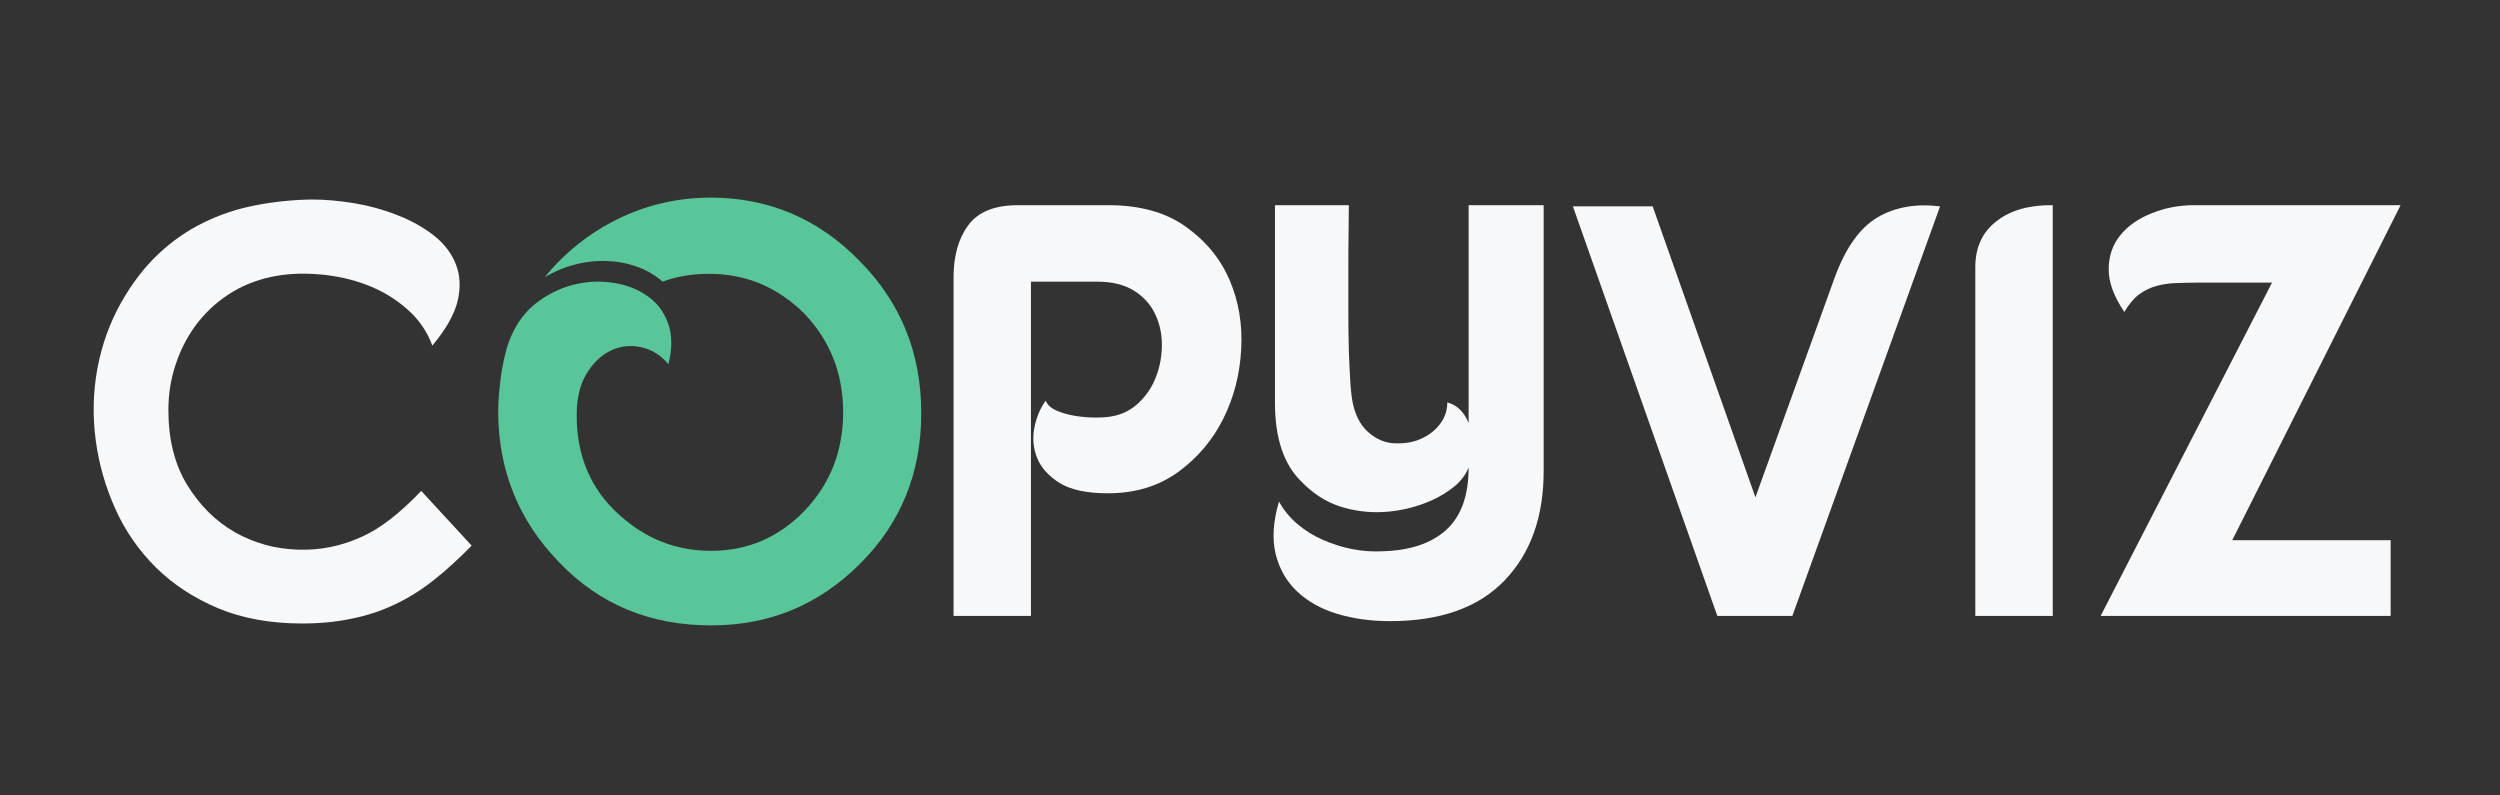 <svg xmlns="http://www.w3.org/2000/svg" xmlns:xlink="http://www.w3.org/1999/xlink" width="220" zoomAndPan="magnify" viewBox="0 0 165 52.5" height="70" preserveAspectRatio="xMidYMid meet" version="1.0"><rect x="0" y="0" width="165" height="52.5" fill="#333333" stroke="none"/><defs><g/></defs><g fill="#f7f8fa" fill-opacity="1"><g transform="translate(4.613, 40.651)"><g><path d="M 23.922 -17.844 C 23.566 -18.801 23 -19.613 22.219 -20.281 C 21.445 -20.957 20.562 -21.484 19.562 -21.859 C 18.57 -22.234 17.52 -22.461 16.406 -22.547 C 15.301 -22.641 14.258 -22.582 13.281 -22.375 C 12.219 -22.145 11.266 -21.75 10.422 -21.188 C 9.586 -20.633 8.879 -19.961 8.297 -19.172 C 7.723 -18.391 7.281 -17.52 6.969 -16.562 C 6.656 -15.613 6.5 -14.625 6.5 -13.594 C 6.5 -11.656 6.91 -10.008 7.734 -8.656 C 8.566 -7.301 9.613 -6.258 10.875 -5.531 C 12.145 -4.812 13.523 -4.426 15.016 -4.375 C 16.516 -4.32 17.938 -4.609 19.281 -5.234 C 20.445 -5.742 21.75 -6.75 23.188 -8.25 L 26.516 -4.641 C 25.641 -3.742 24.789 -2.973 23.969 -2.328 C 23.145 -1.68 22.285 -1.148 21.391 -0.734 C 20.504 -0.316 19.562 -0.008 18.562 0.188 C 17.57 0.395 16.492 0.5 15.328 0.5 C 13.242 0.5 11.398 0.164 9.797 -0.5 C 8.191 -1.176 6.82 -2.07 5.688 -3.188 C 4.551 -4.312 3.656 -5.602 3 -7.062 C 2.344 -8.52 1.91 -10.035 1.703 -11.609 C 1.492 -13.191 1.531 -14.758 1.812 -16.312 C 2.102 -17.875 2.625 -19.328 3.375 -20.672 C 4.094 -21.941 4.91 -23.008 5.828 -23.875 C 6.742 -24.738 7.738 -25.43 8.812 -25.953 C 9.883 -26.484 11.02 -26.863 12.219 -27.094 C 13.414 -27.332 14.66 -27.461 15.953 -27.484 C 16.859 -27.484 17.805 -27.398 18.797 -27.234 C 19.785 -27.066 20.723 -26.805 21.609 -26.453 C 22.504 -26.109 23.301 -25.664 24 -25.125 C 24.695 -24.582 25.188 -23.945 25.469 -23.219 C 25.758 -22.5 25.801 -21.691 25.594 -20.797 C 25.383 -19.91 24.828 -18.926 23.922 -17.844 Z M 23.922 -17.844 "/></g></g></g><g fill="#58c59b" fill-opacity="1"><g transform="translate(31.725, 40.651)"><g><path d="M 15.172 -27.609 C 18.992 -27.609 22.258 -26.227 24.969 -23.469 C 27.707 -20.727 29.078 -17.367 29.078 -13.391 C 29.078 -9.441 27.734 -6.129 25.047 -3.453 C 22.336 -0.734 19.062 0.625 15.219 0.625 C 11.164 0.625 7.812 -0.77 5.156 -3.562 C 2.488 -6.32 1.156 -9.641 1.156 -13.516 C 1.156 -13.898 1.176 -14.316 1.219 -14.766 C 1.258 -15.223 1.316 -15.695 1.391 -16.188 C 1.473 -16.676 1.578 -17.145 1.703 -17.594 C 1.828 -18.051 1.992 -18.473 2.203 -18.859 C 2.617 -19.68 3.203 -20.348 3.953 -20.859 C 4.703 -21.379 5.492 -21.727 6.328 -21.906 C 7.172 -22.094 8.008 -22.113 8.844 -21.969 C 9.688 -21.832 10.414 -21.539 11.031 -21.094 C 11.656 -20.656 12.102 -20.055 12.375 -19.297 C 12.645 -18.535 12.648 -17.641 12.391 -16.609 C 11.898 -17.203 11.301 -17.578 10.594 -17.734 C 9.883 -17.891 9.207 -17.812 8.562 -17.5 C 7.914 -17.188 7.367 -16.645 6.922 -15.875 C 6.484 -15.102 6.289 -14.082 6.344 -12.812 C 6.445 -10.133 7.508 -7.977 9.531 -6.344 C 11.176 -4.977 13.07 -4.297 15.219 -4.297 C 17.613 -4.297 19.664 -5.176 21.375 -6.938 C 23.07 -8.719 23.922 -10.883 23.922 -13.438 C 23.922 -15.988 23.07 -18.156 21.375 -19.938 C 19.613 -21.695 17.52 -22.578 15.094 -22.578 C 13.957 -22.578 12.926 -22.406 12 -22.062 C 11.539 -22.477 10.992 -22.801 10.359 -23.031 C 9.723 -23.27 9.051 -23.398 8.344 -23.422 C 7.633 -23.453 6.926 -23.375 6.219 -23.188 C 5.508 -23.008 4.844 -22.727 4.219 -22.344 C 5.301 -23.688 6.602 -24.805 8.125 -25.703 C 10.32 -26.973 12.672 -27.609 15.172 -27.609 Z M 15.172 -27.609 "/></g></g></g><g fill="#f7f8fa" fill-opacity="1"><g transform="translate(60.996, 40.651)"><g><path d="M 6.188 -27.109 L 12.156 -27.109 C 14.25 -27.109 15.953 -26.633 17.266 -25.688 C 18.586 -24.75 19.551 -23.578 20.156 -22.172 C 20.758 -20.766 21.016 -19.238 20.922 -17.594 C 20.836 -15.957 20.445 -14.438 19.75 -13.031 C 19.051 -11.625 18.055 -10.445 16.766 -9.5 C 15.473 -8.562 13.926 -8.094 12.125 -8.094 C 10.75 -8.094 9.691 -8.316 8.953 -8.766 C 8.223 -9.223 7.727 -9.766 7.469 -10.391 C 7.207 -11.023 7.141 -11.691 7.266 -12.391 C 7.398 -13.086 7.648 -13.691 8.016 -14.203 C 8.141 -13.922 8.383 -13.703 8.75 -13.547 C 9.113 -13.391 9.52 -13.273 9.969 -13.203 C 10.414 -13.129 10.859 -13.094 11.297 -13.094 C 11.742 -13.094 12.109 -13.117 12.391 -13.172 C 13.086 -13.297 13.688 -13.602 14.188 -14.094 C 14.695 -14.582 15.07 -15.156 15.312 -15.812 C 15.562 -16.469 15.688 -17.164 15.688 -17.906 C 15.688 -18.645 15.535 -19.32 15.234 -19.938 C 14.941 -20.562 14.477 -21.07 13.844 -21.469 C 13.207 -21.863 12.398 -22.062 11.422 -22.062 L 7.047 -22.062 L 7.047 0 L 1.938 0 L 1.938 -22.344 C 1.938 -23.758 2.258 -24.906 2.906 -25.781 C 3.551 -26.664 4.645 -27.109 6.188 -27.109 Z M 6.188 -27.109 "/></g></g></g><g fill="#f7f8fa" fill-opacity="1"><g transform="translate(82.132, 40.651)"><g><path d="M 9.609 0.344 C 8.336 0.344 7.172 0.18 6.109 -0.141 C 5.055 -0.461 4.18 -0.953 3.484 -1.609 C 2.785 -2.266 2.312 -3.086 2.062 -4.078 C 1.82 -5.078 1.895 -6.234 2.281 -7.547 C 2.594 -6.984 3 -6.488 3.5 -6.062 C 4.008 -5.633 4.57 -5.285 5.188 -5.016 C 5.812 -4.742 6.457 -4.539 7.125 -4.406 C 7.789 -4.281 8.445 -4.234 9.094 -4.266 C 10.926 -4.316 12.332 -4.785 13.312 -5.672 C 14.301 -6.566 14.797 -7.941 14.797 -9.797 C 14.609 -9.328 14.297 -8.91 13.859 -8.547 C 13.422 -8.191 12.93 -7.891 12.391 -7.641 C 11.848 -7.398 11.289 -7.211 10.719 -7.078 C 10.156 -6.953 9.641 -6.879 9.172 -6.859 C 8.191 -6.805 7.227 -6.93 6.281 -7.234 C 5.344 -7.547 4.488 -8.102 3.719 -8.906 C 2.582 -10.039 2.016 -11.758 2.016 -14.062 L 2.016 -27.109 L 6.891 -27.109 C 6.891 -26.66 6.883 -26.066 6.875 -25.328 C 6.863 -24.598 6.859 -23.797 6.859 -22.922 C 6.859 -22.047 6.859 -21.133 6.859 -20.188 C 6.859 -19.25 6.867 -18.359 6.891 -17.516 C 6.922 -16.68 6.957 -15.93 7 -15.266 C 7.051 -14.609 7.117 -14.129 7.203 -13.828 C 7.41 -13.023 7.789 -12.41 8.344 -11.984 C 8.895 -11.555 9.508 -11.359 10.188 -11.391 C 10.625 -11.391 11.035 -11.457 11.422 -11.594 C 11.805 -11.738 12.145 -11.93 12.438 -12.172 C 12.738 -12.422 12.973 -12.707 13.141 -13.031 C 13.305 -13.352 13.391 -13.707 13.391 -14.094 C 13.754 -13.988 14.047 -13.816 14.266 -13.578 C 14.484 -13.348 14.66 -13.066 14.797 -12.734 L 14.797 -27.109 L 19.75 -27.109 L 19.75 -9.562 C 19.75 -6.539 18.891 -4.133 17.172 -2.344 C 15.453 -0.551 12.93 0.344 9.609 0.344 Z M 9.609 0.344 "/></g></g></g><g fill="#f7f8fa" fill-opacity="1"><g transform="translate(102.842, 40.651)"><g><path d="M 0.969 -27.031 L 6.234 -27.031 L 13.016 -7.828 L 18.234 -22.297 C 18.961 -24.285 19.906 -25.617 21.062 -26.297 C 22.227 -26.984 23.609 -27.227 25.203 -27.031 L 15.453 0 L 10.5 0 Z M 0.969 -27.031 "/></g></g></g><g fill="#f7f8fa" fill-opacity="1"><g transform="translate(128.043, 40.651)"><g><path d="M 7.438 0 L 2.328 0 L 2.328 -23.031 C 2.328 -24.32 2.789 -25.328 3.719 -26.047 C 4.645 -26.773 5.883 -27.129 7.438 -27.109 Z M 7.438 0 "/></g></g></g><g fill="#f7f8fa" fill-opacity="1"><g transform="translate(136.83, 40.651)"><g><path d="M 7.969 -27.109 L 21.609 -27.109 L 10.5 -5 L 20.953 -5 L 20.953 0 L 1.812 0 L 13.125 -22 L 8.406 -22 C 7.832 -22 7.305 -21.988 6.828 -21.969 C 6.359 -21.957 5.914 -21.895 5.5 -21.781 C 5.082 -21.664 4.695 -21.477 4.344 -21.219 C 4 -20.957 3.676 -20.57 3.375 -20.062 C 2.676 -21.094 2.332 -22.039 2.344 -22.906 C 2.352 -23.77 2.609 -24.508 3.109 -25.125 C 3.617 -25.75 4.312 -26.234 5.188 -26.578 C 6.062 -26.93 6.988 -27.109 7.969 -27.109 Z M 7.969 -27.109 "/></g></g></g></svg>